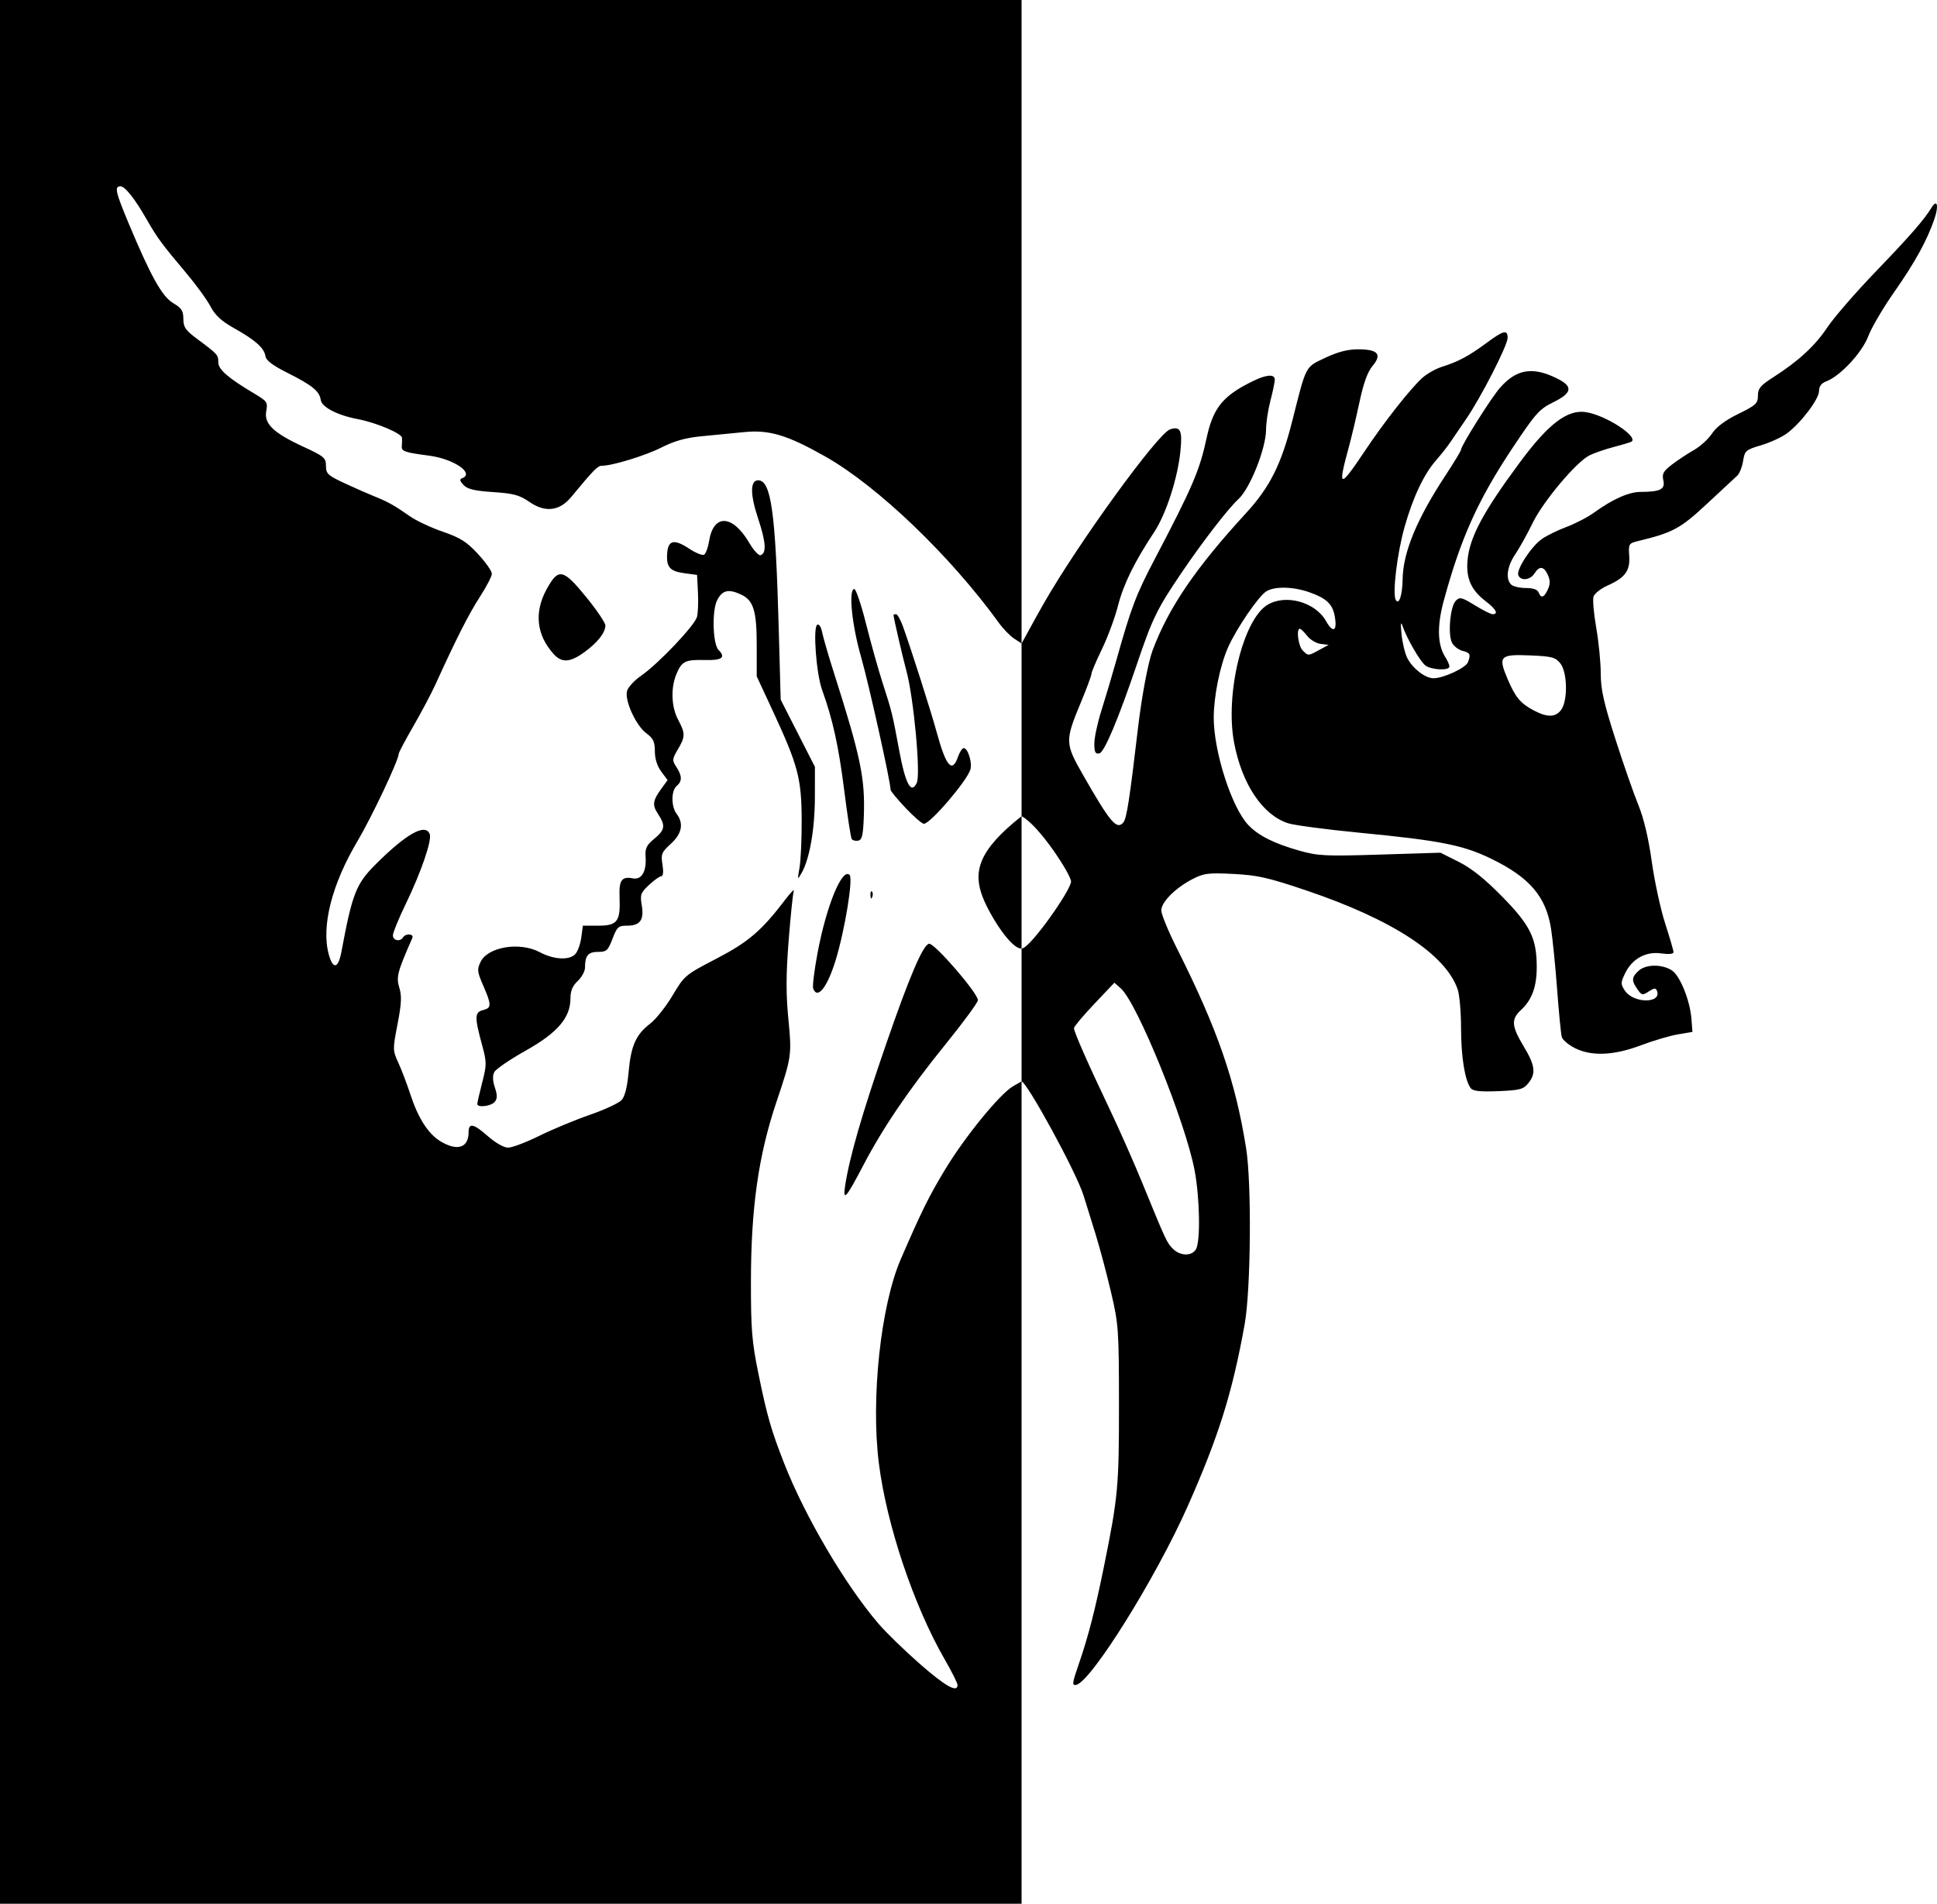 <?xml version="1.0" encoding="UTF-8" standalone="no"?>
<!-- Created with Inkscape (http://www.inkscape.org/) -->

<svg
   xmlns:dc="http://purl.org/dc/elements/1.1/"
   xmlns:cc="http://creativecommons.org/ns#"
   xmlns:rdf="http://www.w3.org/1999/02/22-rdf-syntax-ns#"
   xmlns:svg="http://www.w3.org/2000/svg"
   xmlns="http://www.w3.org/2000/svg"
   xmlns:sodipodi="http://sodipodi.sourceforge.net/DTD/sodipodi-0.dtd"
   xmlns:inkscape="http://www.inkscape.org/namespaces/inkscape"
   width="665.531"
   height="654"
   id="svg3056"
   version="1.1"
   inkscape:version="0.48.4 r9939"
   sodipodi:docname="Lichecorne-Logo-Noir-et-blancv2.svg">
  <defs
     id="defs3058" />
  <sodipodi:namedview
     id="base"
     pagecolor="#ffffff"
     bordercolor="#666666"
     borderopacity="1.0"
     inkscape:pageopacity="0.0"
     inkscape:pageshadow="2"
     inkscape:zoom="0.8103975497993998"
     inkscape:cx="332.7654523493421"
     inkscape:cy="326.9999985"
     inkscape:document-units="px"
     inkscape:current-layer="layer1"
     showgrid="false"
     inkscape:window-width="1366"
     inkscape:window-height="709"
     inkscape:window-x="0"
     inkscape:window-y="27"
     inkscape:window-maximized="1"
     showguides="true"
     inkscape:guide-bbox="true"
     inkscape:object-nodes="true"
     fit-margin-top="0"
     fit-margin-left="0"
     fit-margin-right="0"
     fit-margin-bottom="0" />
  <g
     inkscape:label="Layer 1"
     inkscape:groupmode="layer"
     id="layer1"
     transform="translate(-21.215,-92.789)">
    <path
       id="path3780"
       style="fill:#000000;stroke:none"
       d="m 372.215,92.789 -351,0 1.3e-13,654 351,0 z M 211.507,317.539 c 2.76,3.018 5.603,2.833 10.452,-0.679 4.573,-3.313 7.256,-6.716 7.256,-9.204 0,-0.928 -2.992,-5.351 -6.649,-9.827 -7.938,-9.717 -9.504,-10.009 -13.577,-2.54 -4.318,7.918 -3.433,15.742 2.518,22.25 z m 120.854,52.81 c 2.83,2.992 5.663,5.44 6.297,5.44 2.189,0 14.748,-14.649 15.961,-18.618 0.719,-2.353 -0.835,-7.382 -2.281,-7.382 -0.51,0 -1.398,1.35 -1.973,3 -1.997,5.73 -4.098,3.32 -7.289,-8.361 -1.97,-7.21 -8.772,-28.549 -11.6,-36.389 -0.843,-2.337 -1.922,-4.25 -2.397,-4.25 -0.475,0 -0.864,0.113 -0.864,0.25 0,0.891 3.086,14.278 4.437,19.25 2.498,9.191 4.932,35.393 3.566,38.391 -1.893,4.155 -3.899,0.501 -6.025,-10.972 -2.368,-12.786 -2.541,-13.489 -5.755,-23.419 -1.424,-4.4 -3.97,-13.479 -5.657,-20.176 -1.687,-6.697 -3.517,-12.097 -4.067,-12 -2.022,0.357 -0.818,12.268 2.366,23.403 2.677,9.361 10.121,42.859 10.132,45.583 0.002,0.445 2.318,3.258 5.148,6.25 z m -18.525,10.634 c 0.312,0.504 1.312,0.775 2.223,0.601 1.346,-0.257 1.712,-1.807 1.952,-8.257 0.488,-13.11 -1.038,-20.444 -10.31,-49.537 -1.841,-5.775 -3.639,-11.966 -3.997,-13.759 -0.384,-1.924 -1.084,-2.991 -1.708,-2.605 -1.513,0.935 -0.319,16.821 1.682,22.364 3.648,10.108 5.676,19.304 7.583,34.388 1.105,8.739 2.263,16.301 2.575,16.805 z m 6.459,19.389 c 0.048,1.165 0.285,1.402 0.604,0.604 0.289,-0.722 0.253,-1.584 -0.079,-1.917 -0.332,-0.332 -0.569,0.258 -0.525,1.312 z m -19.678,32.02 C 302.081,436.21 305.414,432.063 308.261,422.881 c 3.195,-10.305 6.157,-28.298 4.863,-29.538 -2.591,-2.484 -7.955,10.581 -11.003,26.8 -1.122,5.969 -1.799,11.482 -1.504,12.25 z M 185.207,472.039 c 0.015,1.348 4.733,0.787 5.976,-0.711 0.932,-1.123 0.946,-2.269 0.061,-4.951 -0.778,-2.357 -0.831,-4.089 -0.164,-5.335 0.543,-1.015 5.364,-4.3 10.712,-7.299 10.984,-6.16 15.423,-11.333 15.423,-17.975 0,-2.579 0.724,-4.31 2.5,-5.979 1.375,-1.292 2.5,-3.358 2.5,-4.593 0,-4.114 1.07,-5.407 4.471,-5.407 2.939,0 3.425,-0.439 4.976,-4.5 1.556,-4.075 2.03,-4.5 5.013,-4.5 C 241.148,410.789 242.566,408.827 241.719,403.809 c -0.622,-3.679 -0.392,-4.322 2.512,-7.035 1.758,-1.642 3.656,-2.986 4.218,-2.986 0.631,0 0.779,-1.519 0.387,-3.969 -0.58,-3.628 -0.333,-4.244 2.872,-7.161 3.825,-3.481 4.495,-6.979 1.975,-10.311 -1.904,-2.518 -1.886,-7.967 0.032,-9.559 1.928,-1.6 1.898,-3.463 -0.106,-6.522 -1.501,-2.291 -1.468,-2.686 0.5,-6.022 C 256.714,345.829 256.726,344.734 254.215,340.05 c -2.337,-4.36 -2.589,-10.917 -0.602,-15.671 1.858,-4.448 3.047,-5.033 9.842,-4.844 5.801,0.161 7.216,-0.89 4.653,-3.453 -2.002,-2.002 -2.332,-13.542 -0.489,-17.106 1.78,-3.442 3.835,-3.946 8.124,-1.991 4.347,1.981 5.472,5.561 5.472,17.422 l 0,10.716 5.605,12.069 c 8.562,18.436 9.778,23.02 9.841,37.098 0.03,6.6 -0.298,14.025 -0.728,16.5 -0.762,4.389 -0.744,4.434 0.745,1.82 2.704,-4.747 4.506,-15.051 4.521,-25.854 l 0.015,-10.534 -5.882,-11.536 -5.882,-11.536 -0.686,-24.93 c -1.088,-39.56 -2.609,-50.43 -7.056,-50.43 -2.769,0 -2.783,4.773 -0.038,13.047 2.718,8.194 2.978,11.989 0.871,12.682 -0.646,0.212 -2.38,-1.672 -3.855,-4.188 C 272.934,269.514 266.365,269.198 264.851,278.665 c -0.353,2.205 -1.116,4.303 -1.696,4.662 -0.58,0.359 -2.86,-0.543 -5.067,-2.003 -5.206,-3.445 -7.297,-3.042 -7.634,1.474 -0.359,4.802 0.873,6.239 5.926,6.913 l 4.335,0.579 0.306,5.958 c 0.168,3.277 0.028,7.066 -0.312,8.42 -0.738,2.942 -13.256,16.133 -19.236,20.271 -2.333,1.614 -4.506,3.988 -4.829,5.275 -0.829,3.301 3.088,11.844 6.632,14.464 2.401,1.775 2.938,2.905 2.938,6.183 0,2.557 0.793,5.083 2.188,6.97 l 2.188,2.96 -2.006,2.75 C 245.458,367.829 245.245,369.287 247.295,372.396 c 2.648,4.017 2.427,5.491 -1.282,8.54 -2.678,2.201 -3.179,3.255 -2.977,6.256 0.337,5.009 -1.38,7.914 -4.344,7.348 -3.908,-0.747 -4.845,0.603 -4.6,6.638 C 234.42,409.314 233.303,410.789 226.812,410.789 l -5.333,0 -0.555,4.138 c -0.305,2.276 -1.257,4.84 -2.116,5.699 -2.126,2.126 -7.397,1.808 -12.136,-0.732 -6.824,-3.657 -17.849,-1.849 -20.337,3.337 C 185.097,425.809 185.184,426.638 187.175,431.199 c 2.971,6.807 2.976,7.842 0.04,8.58 C 184.27,440.519 184.22,442.092 186.83,451.705 c 1.643,6.05 1.646,6.791 0.055,13 -0.928,3.621 -1.684,6.922 -1.679,7.335 z m 126.361,28.25 c -0.821,5.426 0.423,4.016 6.173,-7 6.801,-13.028 15.672,-26.095 28.344,-41.752 6.122,-7.564 11.13,-14.383 11.13,-15.154 0,-2.421 -14.991,-19.742 -16.787,-19.396 -2.103,0.405 -6.759,11.303 -14.867,34.803 -8.264,23.952 -12.5,38.634 -13.994,48.5 z M 379.728,300.289 c 11.841,-20.764 39.353,-58.688 43.538,-60.016 3.536,-1.122 4.241,0.352 3.538,7.402 -0.936,9.388 -4.93,21.714 -9.056,27.95 -6.775,10.239 -10.521,17.865 -12.399,25.238 C 404.309,304.948 401.829,311.652 399.837,315.761 c -1.992,4.109 -3.621,7.951 -3.621,8.538 0,0.586 -1.585,4.874 -3.522,9.528 -5.613,13.485 -5.594,14.272 0.615,25.14 9.386,16.428 11.629,19.066 13.893,16.338 1.121,-1.351 2.146,-7.978 5.028,-32.516 C 413.505,331.929 415.702,320.289 417.26,316.132 c 5.461,-14.569 14.735,-28.186 31.984,-46.963 8.296,-9.031 12.2,-16.807 16.005,-31.879 4.861,-19.254 4.36,-18.298 11.325,-21.593 4.292,-2.03 7.686,-2.906 11.269,-2.906 6.815,-0.001 8.315,1.726 4.962,5.711 C 491.106,220.519 489.708,224.38 488.327,230.862 c -1.104,5.185 -2.747,12.127 -3.651,15.427 -3.935,14.372 -3.295,14.546 5.447,1.476 6.793,-10.156 15.48,-21.212 19.725,-25.106 1.577,-1.446 4.667,-3.194 6.867,-3.884 5.549,-1.74 9.152,-3.669 15.207,-8.141 5.928,-4.378 7.293,-4.71 7.293,-1.773 0,2.569 -9.176,20.505 -14.288,27.928 -2.083,3.025 -4.538,6.625 -5.454,8 -0.917,1.375 -3.079,4.11 -4.805,6.079 -4.222,4.814 -7.935,12.661 -10.848,22.921 -2.575,9.073 -4.261,23.131 -3.015,25.147 1.112,1.799 2.255,-1.725 2.339,-7.215 0.141,-9.18 4.883,-20.653 14.706,-35.586 2.95,-4.485 5.364,-8.472 5.364,-8.861 0,-1.372 10.336,-17.798 13.382,-21.267 C 542.319,219.491 547.947,218.619 556.465,222.932 c 5.299,2.683 4.875,4.889 -1.546,8.038 C 550.097,233.335 548.838,234.749 540.847,246.762 529.006,264.564 523.061,277.793 517.24,299.289 c -2.319,8.563 -2.133,15.032 0.553,19.215 0.782,1.218 1.422,2.681 1.422,3.25 0,1.488 -6.177,1.217 -8.258,-0.363 -1.818,-1.38 -6.352,-9.216 -7.87,-13.602 -0.59,-1.706 -0.69,-0.783 -0.314,2.906 0.303,2.974 1.193,6.646 1.976,8.162 1.878,3.633 6.17,6.932 9.017,6.932 3.401,0 11.066,-3.562 11.804,-5.484 1.04,-2.711 0.782,-3.264 -1.827,-3.919 C 522.385,316.045 520.76,314.806 520.132,313.634 518.618,310.805 519.477,301.098 521.413,299.163 c 1.367,-1.367 2.044,-1.206 6.524,1.551 2.749,1.692 5.512,3.076 6.138,3.076 2.097,0 1.171,-1.739 -2.362,-4.433 -5.002,-3.815 -6.81,-7.84 -6.282,-13.981 0.686,-7.976 5.318,-16.654 18.073,-33.864 9.808,-13.233 16.35,-18.167 22.71,-17.127 C 572.91,235.48 583.84,242.497 581.89,244.448 c -0.205,0.205 -2.938,1.04 -6.074,1.857 -3.136,0.817 -6.973,2.143 -8.527,2.946 C 562.668,251.641 551.416,265.046 547.807,272.462 c -1.841,3.784 -4.528,8.618 -5.97,10.743 C 539.041,287.325 538.452,291.626 540.415,293.589 c 0.66,0.66 2.924,1.2 5.031,1.2 2.483,0 4.034,0.528 4.407,1.5 0.835,2.176 1.883,1.847 3.18,-1 0.852,-1.87 0.852,-3.13 0,-5 -1.376,-3.019 -2.908,-3.186 -4.586,-0.5 -1.441,2.307 -4.765,2.66 -5.559,0.591 C 542.158,288.476 547.276,280.594 550.936,277.988 c 1.627,-1.159 5.459,-3.042 8.514,-4.185 3.055,-1.143 7.346,-3.376 9.536,-4.962 6.37,-4.614 11.866,-7.05 15.939,-7.065 6.779,-0.024 8.471,-0.885 7.795,-3.963 -0.5,-2.278 -0.018,-3.158 2.985,-5.449 1.97,-1.503 5.355,-3.739 7.522,-4.97 2.167,-1.231 4.963,-3.783 6.214,-5.671 1.506,-2.275 4.553,-4.549 9.024,-6.738 6.067,-2.97 6.75,-3.604 6.75,-6.262 0,-2.474 0.858,-3.508 5.25,-6.322 8.742,-5.602 14.375,-10.799 18.64,-17.198 2.232,-3.348 9.692,-11.945 16.578,-19.105 11.892,-12.365 16.613,-17.773 19.164,-21.952 1.934,-3.168 2.586,-0.765 1.03,3.8 -2.523,7.403 -6.673,14.949 -13.864,25.21 -3.802,5.426 -7.802,12.24 -8.888,15.143 -2.087,5.579 -9.597,13.661 -14.383,15.481 C 647.011,224.437 646.215,225.493 646.215,227.134 c 0,2.769 -6.295,11.053 -11.061,14.557 -1.797,1.321 -5.777,3.146 -8.845,4.057 C 621.033,247.314 620.697,247.608 620.119,251.164 c -0.336,2.068 -1.24,4.333 -2.008,5.032 -0.768,0.699 -5.456,5.056 -10.418,9.682 -9.088,8.472 -11.692,9.885 -23.478,12.738 -3.39,0.82 -3.491,0.982 -3.217,5.144 0.338,5.126 -1.377,7.465 -7.472,10.193 -2.304,1.031 -4.462,2.735 -4.796,3.786 -0.334,1.052 0.087,5.88 0.936,10.73 0.848,4.85 1.544,11.903 1.546,15.672 0.003,5.475 1.012,10.001 5.018,22.5 2.758,8.605 6.309,18.796 7.889,22.646 1.876,4.57 3.481,11.326 4.62,19.458 0.96,6.852 3.035,16.435 4.611,21.296 C 594.926,414.904 596.215,419.338 596.215,419.897 c 0,0.622 -1.646,0.782 -4.25,0.414 -5.296,-0.749 -10.02,1.879 -12.419,6.91 -1.504,3.154 -1.509,3.65 -0.055,5.868 C 582.404,437.534 592.233,437.604 590.53,433.167 c -0.399,-1.041 -0.966,-0.998 -2.813,0.213 -2.147,1.407 -2.428,1.352 -3.907,-0.76 -2.093,-2.989 -2.012,-4.143 0.452,-6.373 2.481,-2.246 8.037,-2.289 11.396,-0.088 2.809,1.84 6.234,10.343 6.718,16.676 l 0.34,4.454 -5,0.843 c -2.75,0.464 -8.465,2.151 -12.699,3.75 -9.37,3.538 -17.034,3.849 -22.768,0.924 -2.138,-1.091 -4.124,-2.778 -4.413,-3.75 -0.289,-0.972 -1.01,-8.292 -1.602,-16.267 -0.592,-7.975 -1.538,-17.425 -2.103,-21 -1.739,-11.005 -7.375,-17.592 -20.515,-23.977 C 523.87,383.076 516.078,381.536 488.215,378.84 c -11.275,-1.091 -22.257,-2.546 -24.404,-3.232 -8.753,-2.799 -15.876,-13.422 -18.577,-27.705 -3.127,-16.537 2.985,-41.997 11.343,-47.252 6.214,-3.907 16.538,-1.106 20.236,5.489 2.446,4.363 3.964,3.457 2.982,-1.779 -0.764,-4.074 -2.886,-6.063 -8.622,-8.087 -5.615,-1.981 -11.931,-2.133 -14.842,-0.358 -2.681,1.635 -10.316,12.811 -13.188,19.304 -2.744,6.203 -4.891,16.741 -4.903,24.069 -0.02,11.612 6.128,30.797 11.806,36.842 3.47,3.694 8.859,6.414 17.606,8.885 6.431,1.817 8.92,1.938 27.771,1.349 l 20.707,-0.647 6.293,3.15 c 4.379,2.192 8.914,5.817 14.91,11.922 9.677,9.851 11.883,14.346 11.883,24.21 0,6.764 -1.649,11.282 -5.371,14.714 -3.481,3.21 -3.318,5.549 0.871,12.506 3.977,6.605 4.319,9.337 1.588,12.709 -1.683,2.078 -2.914,2.402 -10.299,2.705 -6.166,0.253 -8.667,-0.012 -9.444,-1 -2.014,-2.562 -3.345,-10.777 -3.345,-20.638 0,-5.449 -0.52,-11.438 -1.156,-13.307 -4.077,-11.989 -22.42,-23.998 -51.844,-33.941 -13.262,-4.482 -16.899,-5.309 -25.193,-5.729 -8.62,-0.437 -10.169,-0.246 -14,1.727 -5.923,3.05 -10.807,7.93 -10.807,10.798 0,1.299 2.419,7.173 5.375,13.054 13.971,27.792 20.072,45.413 23.781,68.692 1.931,12.116 1.617,48.658 -0.519,60.5 -4.243,23.523 -8.903,38.397 -19.548,62.398 C 418.343,634.899 396.043,670.621 390.965,671.599 c -1.469,0.283 -1.363,-0.582 0.853,-6.993 3.312,-9.581 5.687,-18.786 8.758,-33.937 4.783,-23.605 5.128,-27.346 5.105,-55.379 -0.021,-25.736 -0.148,-27.538 -2.709,-38.5 -1.477,-6.325 -3.873,-15.325 -5.324,-20 -1.451,-4.675 -3.291,-10.605 -4.089,-13.178 -2.548,-8.211 -19.431,-38.984 -21.34,-39.337 L 369.337,465.919 c -4.548,2.597 -16.652,17.429 -23.539,28.87 -5.476,9.096 -7.881,13.966 -15.06,30.5 -6.905,15.903 -10.352,47.878 -7.56,70.144 2.647,21.116 11.987,48.958 22.589,67.34 2.447,4.242 4.449,8.231 4.449,8.865 l -2.99999998e-5,0 c 0,2.789 -4.168,0.454 -13,-7.285 -5.225,-4.578 -11.636,-10.821 -14.246,-13.873 -11.323,-13.237 -25.124,-36.672 -32.208,-54.691 -4.577,-11.643 -5.971,-16.481 -8.965,-31.115 -2.241,-10.953 -2.579,-15.103 -2.572,-31.5 0.011,-25.393 2.575,-43.457 8.783,-61.885 5.188,-15.4 5.287,-16.088 4.088,-28.368 -0.848,-8.687 -0.828,-15.273 0.082,-26.948 0.662,-8.498 1.455,-16.179 1.761,-17.068 0.306,-0.889 -0.968,0.387 -2.833,2.836 -8.212,10.785 -12.727,14.658 -23.781,20.402 C 256.636,427.697 256.361,427.927 252.3,434.764 c -2.275,3.83 -5.727,8.176 -7.67,9.658 -4.9,3.737 -6.63,7.608 -7.431,16.625 -0.456,5.133 -1.267,8.397 -2.397,9.646 -0.94,1.038 -5.843,3.317 -10.898,5.065 -5.054,1.747 -12.884,5.001 -17.401,7.229 -4.516,2.229 -9.333,4.052 -10.705,4.052 -1.495,0 -4.361,-1.644 -7.16,-4.109 -4.754,-4.184 -6.423,-4.487 -6.423,-1.164 0,5.365 -3.908,6.596 -9.71,3.058 -4.173,-2.544 -7.638,-7.952 -10.275,-16.035 -1.166,-3.575 -3.027,-8.472 -4.135,-10.882 -1.97,-4.286 -1.976,-4.577 -0.292,-13.292 1.366,-7.069 1.491,-9.664 0.603,-12.556 -1.112,-3.623 -0.645,-5.4 4.473,-17.02 0.652,-1.481 -2.26,-1.711 -3.164,-0.25 -1.005,1.626 -3.5,1.14 -3.5,-0.682 0,-0.925 1.978,-5.762 4.396,-10.75 5.282,-10.896 9.069,-21.917 8.258,-24.03 -1.47,-3.831 -8.078,-0.121 -18.687,10.493 -6.629,6.632 -7.952,10.029 -11.645,29.887 -1.097,5.9 -2.923,6.273 -4.375,0.895 -2.593,-9.601 1.052,-23.984 9.824,-38.761 4.957,-8.352 14.229,-27.967 14.229,-30.103 0,-0.436 2.27,-4.723 5.044,-9.527 2.774,-4.804 6.189,-11.252 7.588,-14.329 7.112,-15.639 11.45,-24.192 15.215,-29.999 2.284,-3.523 4.153,-7.13 4.153,-8.016 0,-0.886 -2.137,-3.924 -4.75,-6.751 -3.905,-4.225 -6.059,-5.59 -12.104,-7.67 -4.045,-1.391 -9.161,-3.796 -11.369,-5.344 -5.308,-3.72 -7.49,-4.938 -12.276,-6.856 -2.2,-0.881 -6.812,-2.916 -10.25,-4.521 -5.615,-2.622 -6.25,-3.222 -6.25,-5.898 0,-2.741 -0.619,-3.265 -7.746,-6.558 -10.299,-4.758 -13.585,-7.904 -12.774,-12.228 0.569,-3.033 0.303,-3.431 -4.022,-6.001 -9.09,-5.403 -12.458,-8.322 -12.458,-10.8 0,-2.566 -0.161,-2.744 -7.25,-8.014 -4.021,-2.989 -4.75,-4.046 -4.75,-6.886 0,-2.767 -0.606,-3.713 -3.458,-5.396 -3.82,-2.254 -7.64,-9.061 -15.183,-27.055 -4.687,-11.179 -5.123,-13.102 -2.977,-13.102 1.582,0 4.951,4.264 9.087,11.5 3.502,6.127 5.301,8.566 13.325,18.066 3.462,4.098 7.287,9.342 8.5,11.653 1.638,3.12 3.751,5.068 8.206,7.564 7.264,4.07 10.294,6.778 10.697,9.559 0.214,1.474 2.457,3.174 7.585,5.749 8.468,4.252 10.99,6.298 11.413,9.26 0.363,2.543 5.693,5.301 12.878,6.663 6.165,1.169 14.89,4.857 15.043,6.359 0.063,0.62 0.038,1.899 -0.057,2.843 -0.183,1.822 0.934,2.216 9.419,3.324 8.449,1.103 15.722,6.107 11.273,7.756 -0.912,0.338 -0.768,0.969 0.532,2.33 1.356,1.42 3.788,2 10.162,2.423 7.043,0.468 9.031,1.008 12.462,3.385 5.373,3.724 10.338,3.152 14.314,-1.65 7.82,-9.442 9.137,-10.785 10.582,-10.785 3.653,0 14.91,-3.459 20.581,-6.324 C 252.98,244.251 256.843,243.172 262.215,242.661 c 4.125,-0.392 10.751,-1.038 14.725,-1.435 8.574,-0.857 14.772,1.006 27.775,8.351 18.034,10.187 42.969,34.071 59.704,57.187 1.487,2.055 3.85,4.486 5.25,5.403 l 2.546,1.668 c 2.171,-3.822 3.94,-7.281 7.513,-13.546 z m -7.508,72.888 C 357.147,385.039 355.533,392.419 358.873,401.019 361.305,407.28 368.916,419.45 372.482,418.593 375.469,418.03 389.215,398.53 389.215,395.606 c 0,-2.291 -10.855,-19.192 -16.995,-22.429 z M 397.215,348.234 c 0,-2.036 1.09,-7.132 2.422,-11.323 1.332,-4.192 3.623,-11.896 5.091,-17.121 5.169,-18.394 6.769,-22.615 13.271,-35 12.923,-24.618 15.408,-30.416 17.786,-41.5 2.023,-9.426 4.985,-13.594 12.747,-17.935 6.724,-3.76 10.683,-4.544 10.683,-2.114 0,0.798 -0.675,4.043 -1.5,7.21 -0.825,3.167 -1.5,7.619 -1.5,9.892 0,6.439 -5.503,20.273 -9.527,23.946 -3.488,3.184 -12.311,14.62 -19.677,25.5 -8.252,12.19 -9.871,15.513 -15.11,31 -6.398,18.914 -11.264,30.487 -12.956,30.813 -1.389,0.268 -1.731,-0.397 -1.731,-3.369 z M 474.515,316.053 l 3.2,-1.736 -2.728,-0.328 c -1.5,-0.18 -3.59,-1.424 -4.644,-2.764 -1.054,-1.34 -2.189,-2.436 -2.522,-2.436 -1.294,0 -0.522,5.941 0.965,7.429 C 470.729,318.16 470.625,318.163 474.515,316.053 z m 83.144,20.514 C 559.956,333.286 559.742,323.661 557.304,320.65 555.614,318.564 554.395,318.248 546.812,317.937 c -10.276,-0.422 -10.935,0.283 -7.601,8.122 2.677,6.294 4.394,8.352 9.003,10.79 4.693,2.482 7.568,2.396 9.444,-0.282 z M 432.18,521.855 c 1.537,-2.873 1.253,-17.695 -0.518,-27.034 C 428.485,478.074 411.958,437.335 406.312,432.334 l -2.207,-1.955 -6.945,7.327 c -3.82,4.03 -6.945,7.759 -6.945,8.287 0,1.267 4.881,12.343 12.249,27.796 3.278,6.875 8.354,18.35 11.281,25.5 8.149,19.912 8.382,20.412 10.493,22.523 2.535,2.535 6.596,2.557 7.942,0.043 z"
       inkscape:connector-curvature="0"
       sodipodi:nodetypes="cccccsssssssssssssssssssscscscssssssscccsccsssssccssssssssssssssssssssssssscssssscccsssssscssscssssssscsssssssccsssssssccsssssssssssssssssssssssssssssssssssssssssssssssssssssssssssssssssssssssssssssssssssssssssssssssssssssscsssssssssssssscsssssssssssssssssssscssssssssssssssssssssssssscsssssccsssscsssssssssssssssssssssssssssssssssssssssssssssssssssssssssssssssssssssssscscscscssssssssssssssscssssssssssscsscssssscc" />
  </g>
</svg>

